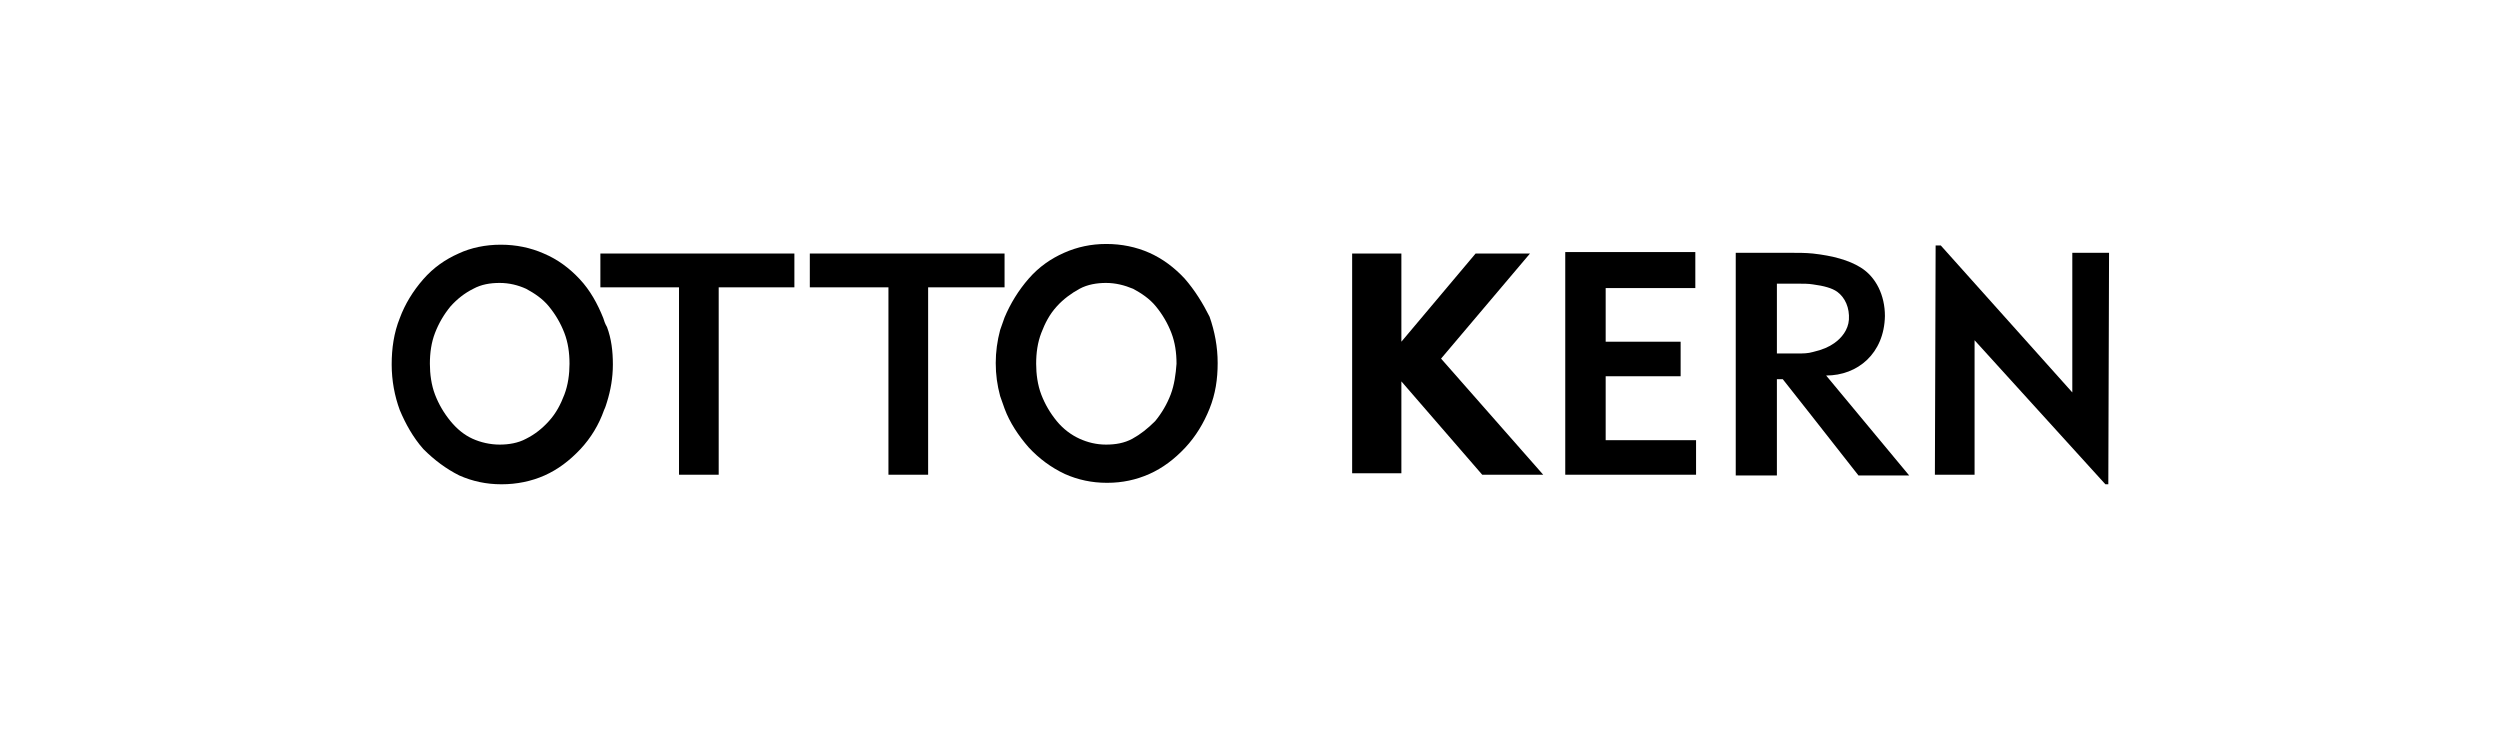 <svg xmlns="http://www.w3.org/2000/svg" viewBox="-744 -147.4 340.2 99.2" enable-background="new -744 -147.4 340.2 99.2"><path d="m-535.8-112.9h-7.4l-10.1 12v-12h-6.7v29.9h6.7v-12.5l11 12.7h8.3l-13.9-15.8z"/><path d="m-662.3-112.9v4.6h.7 10v25.5h5.4v-25.5h10.3v-4.6h-25.7z"/><path d="m-607.3-108.3v-4.6h-.6-25.9v4.6h10.7v25.5h5.4v-25.5h9.8z"/><path d="m-661.9-104.1c-.8-2-1.8-3.8-3.2-5.3-1.4-1.5-3-2.7-4.9-3.5-1.8-.8-3.8-1.2-5.8-1.2h-.1c-2 0-4 .4-5.7 1.2-1.8.8-3.4 1.9-4.8 3.5-1.4 1.6-2.5 3.4-3.2 5.3-.8 2-1.1 4.1-1.1 6.3 0 2.2.4 4.3 1.1 6.2.8 1.9 1.8 3.7 3.2 5.3 1.5 1.5 3.1 2.7 4.9 3.6 1.8.8 3.7 1.2 5.7 1.2h.1c2 0 4-.4 5.8-1.2 1.8-.8 3.4-2 4.9-3.6 1.4-1.5 2.5-3.3 3.2-5.3.2-.4.3-.8.4-1.1.5-1.6.8-3.3.8-5.1 0-1.8-.2-3.5-.8-5.1-.3-.5-.4-.9-.5-1.2m-5.3 10.4c-.5 1.3-1.1 2.5-2.1 3.6-.9 1-1.9 1.8-3.1 2.4-1.1.6-2.4.8-3.6.8-1.3 0-2.6-.3-3.7-.8-1.1-.5-2.1-1.3-3-2.4-.9-1.1-1.6-2.3-2.1-3.6-.5-1.3-.7-2.8-.7-4.2 0-1.5.2-2.9.7-4.2.5-1.3 1.2-2.5 2.1-3.6.9-1 1.9-1.8 3.1-2.4 1.1-.6 2.3-.8 3.6-.8 1.3 0 2.5.3 3.6.8 1.1.6 2.2 1.3 3.1 2.4.9 1.1 1.6 2.3 2.1 3.6.5 1.3.7 2.7.7 4.2 0 1.4-.2 2.9-.7 4.2"/><path d="m-582.8-109.5c-1.4-1.5-3-2.7-4.8-3.5-1.8-.8-3.8-1.2-5.8-1.2h-.1c-2 0-3.9.4-5.7 1.2-1.8.8-3.4 1.9-4.8 3.5-1.4 1.6-2.5 3.4-3.3 5.3-.2.6-.4 1.1-.6 1.7-.4 1.5-.6 3-.6 4.5 0 1.6.2 3 .6 4.5.2.6.4 1.1.6 1.7.7 1.9 1.9 3.7 3.3 5.3 1.4 1.5 3 2.7 4.9 3.6 1.8.8 3.7 1.2 5.7 1.2h.1c2 0 3.9-.4 5.7-1.2 1.8-.8 3.4-2 4.9-3.6 1.4-1.5 2.5-3.3 3.3-5.3.8-2 1.1-4 1.1-6.2 0-2.2-.4-4.3-1.1-6.3-.9-1.8-2-3.6-3.4-5.2m-1.9 15.8c-.5 1.3-1.2 2.5-2.1 3.6-1 1-2 1.8-3.1 2.4-1.1.6-2.3.8-3.6.8-1.3 0-2.5-.3-3.6-.8-1.1-.5-2.2-1.3-3.1-2.4-.9-1.1-1.6-2.3-2.1-3.6-.5-1.3-.7-2.8-.7-4.2 0-1.5.2-2.9.7-4.2.5-1.3 1.1-2.5 2.1-3.6.9-1 2-1.8 3.1-2.4 1.1-.6 2.4-.8 3.6-.8 1.3 0 2.5.3 3.7.8 1.1.6 2.2 1.3 3.1 2.4.9 1.1 1.6 2.3 2.1 3.6.5 1.3.7 2.7.7 4.2-.1 1.4-.3 2.9-.8 4.2"/><path d="m-462-113v19l-17.9-20h-.7l-.1 31.2h5.4v-18.3l17.8 19.6h.4l.1-31.5z"/><path d="m-487.5-104.4c0-2.8-1.2-5.3-3.3-6.6-1.6-1-3.8-1.6-6.5-1.9-1-.1-2-.1-3.2-.1h-7.3v30.3h5.6v-13.1h.8l4.1 5.2 6.2 7.9h6.9l-11.3-13.6c4.3 0 7.9-3 8-8.1m-11.9 5.1h-2.8v-9.5h2.8c.8 0 1.5 0 2.1.1 1.5.2 2.6.5 3.3 1 1.1.8 1.7 2.2 1.6 3.8-.1 1.4-1 2.5-2 3.2-.7.5-1.6.9-2.9 1.2-.7.2-1.3.2-2.1.2"/><path d="m-525.5-96.2h10.2v-4.7h-10.2v-7.3h12.2v-4.9h-17.7v30.3h17.8v-4.7h-12.3z"/></svg>